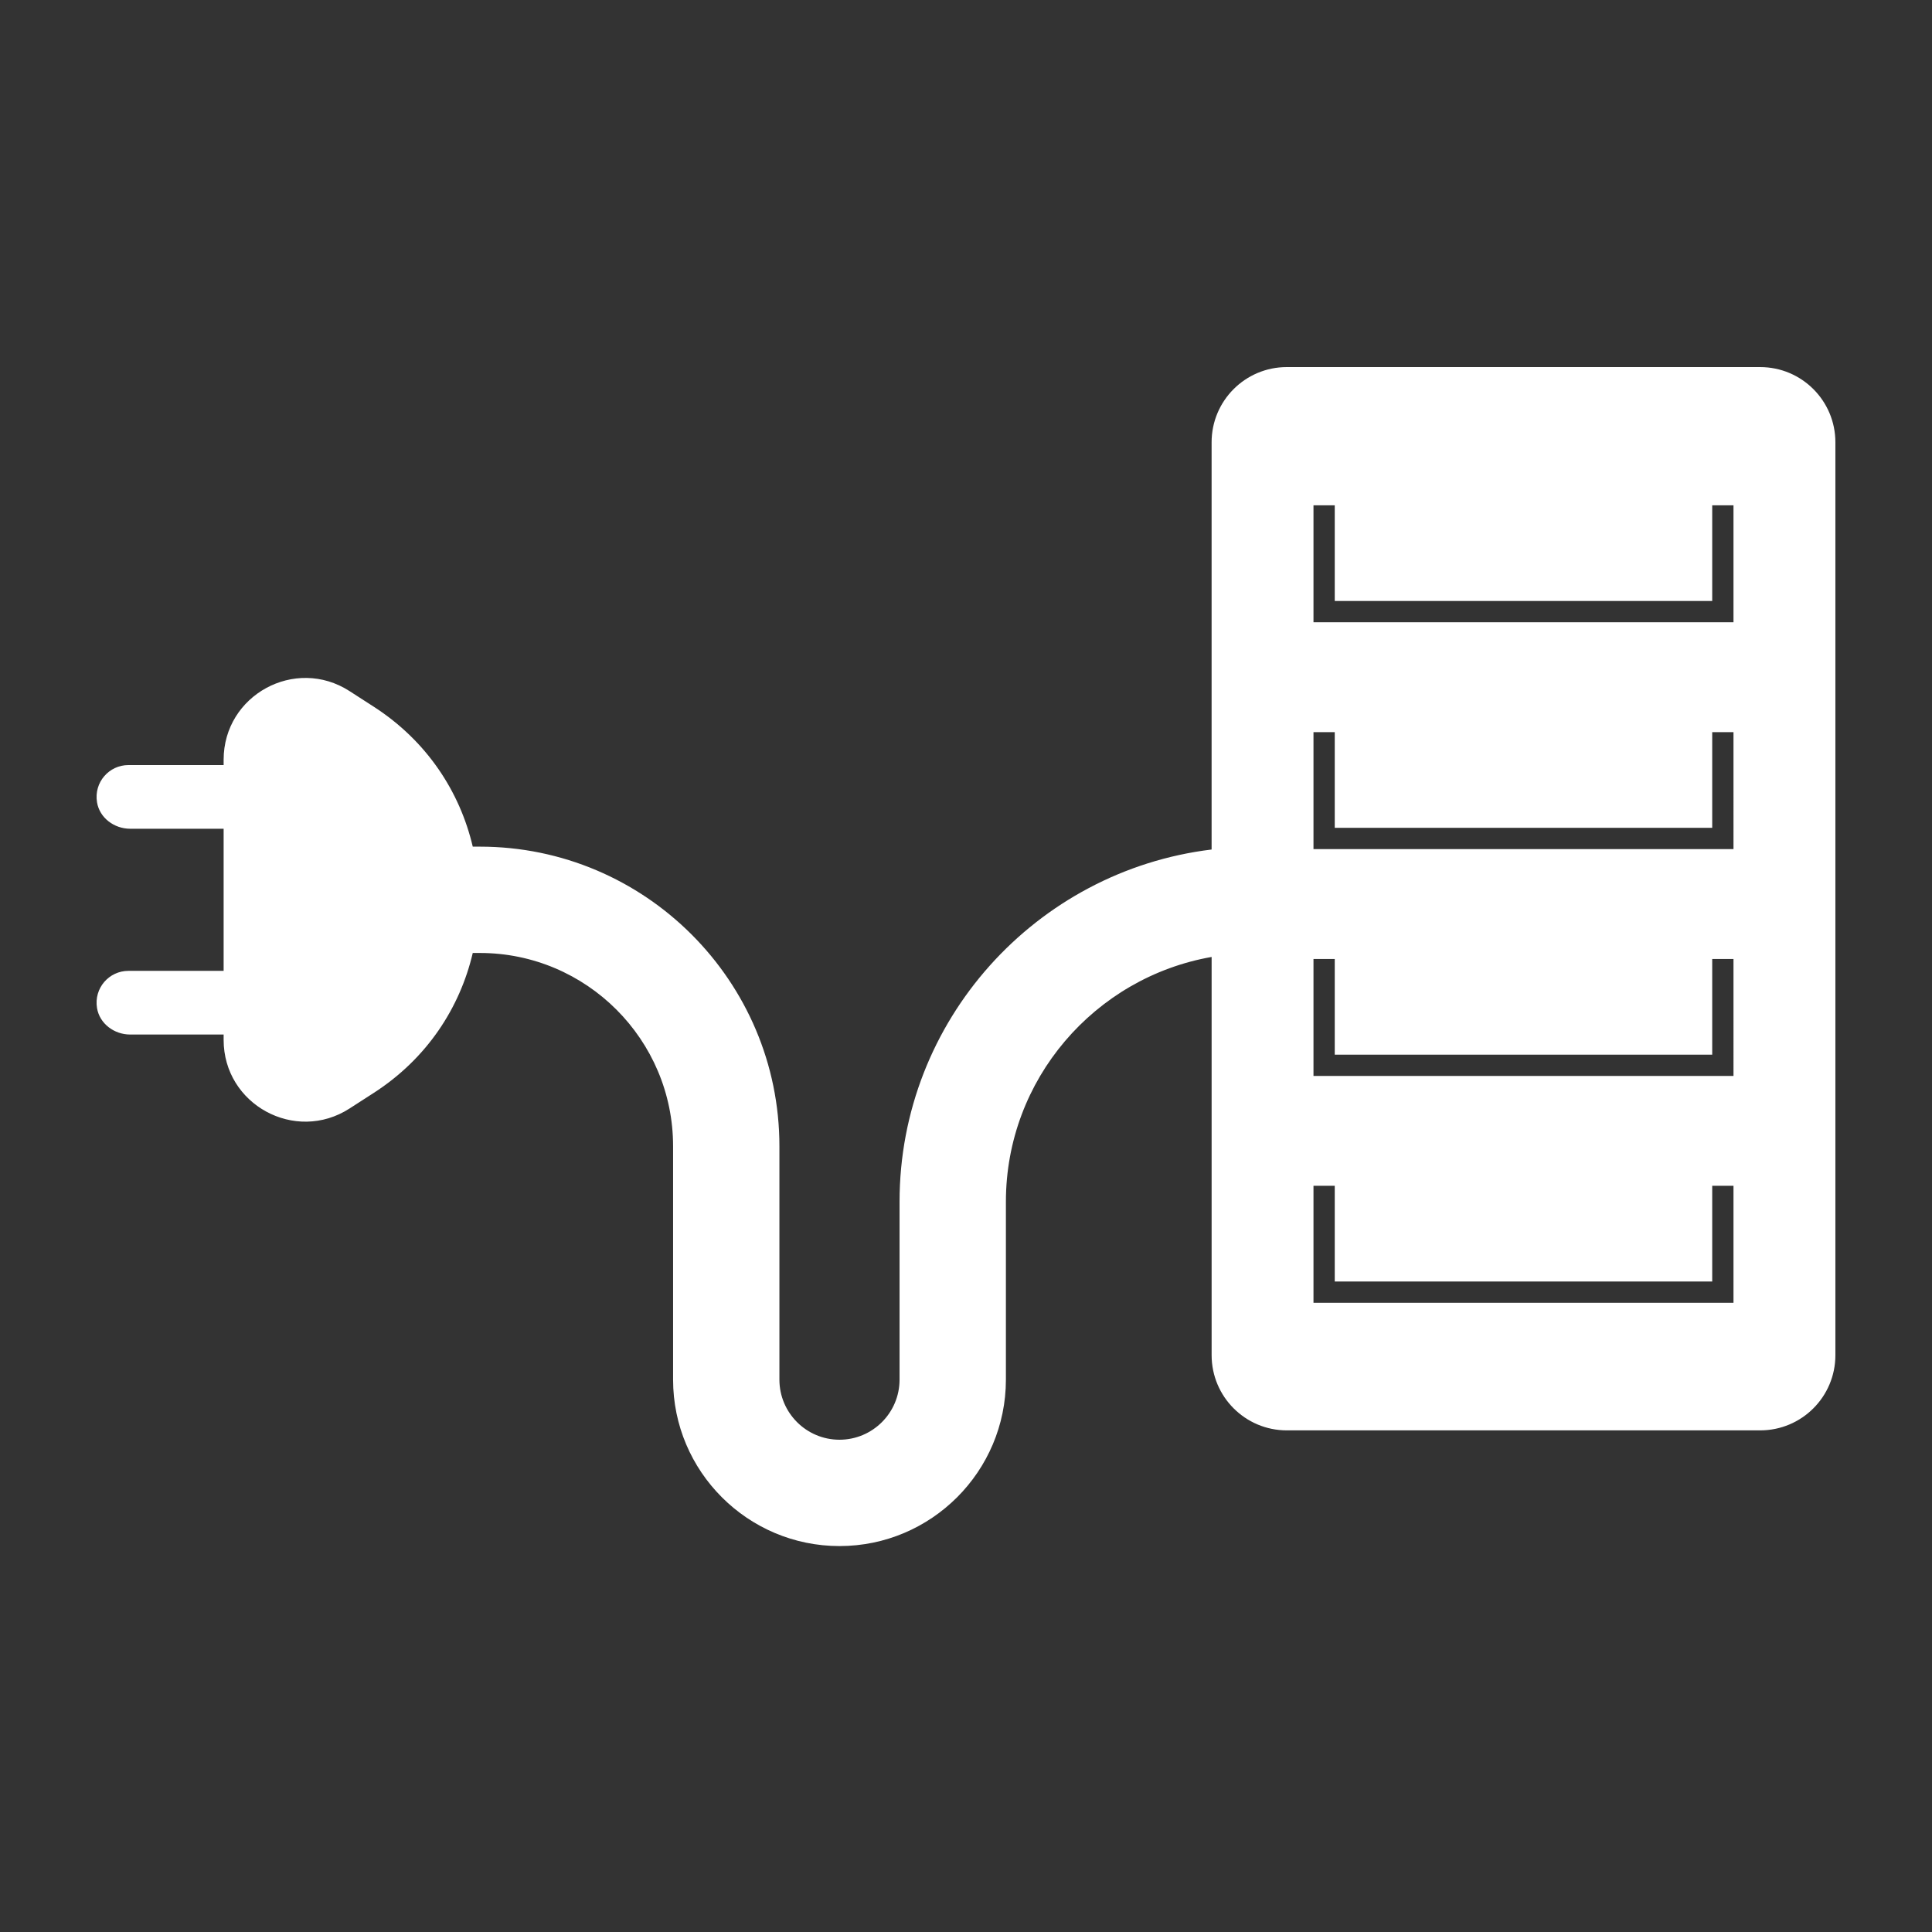 <?xml version="1.0" encoding="UTF-8"?>
<svg width="1200pt" height="1200pt" version="1.1" viewBox="0 0 1200 1200" xmlns="http://www.w3.org/2000/svg">
 <rect x="0" y="0" width="1200" height="1200" fill="#333333" stroke="none"/>
 <path d="m1076.7 386.5h-260.87v-72.645h13.207v59.438h234.45v-59.438h13.211zm0 140.9h-260.87v-72.648h13.207v59.438h234.45v-59.438h13.211zm0 140.88h-260.87v-72.645h13.207v59.438h234.45v-59.438h13.211zm0 140.89h-260.87v-72.645h13.207v59.438h234.45v-59.438h13.211zm16.574-581.17h-294.02c-25.797 0-46.703 20.91-46.703 46.707v252.94c-109.02 13.246-193.82 106.2-193.82 218.75v110.53c0 20.578-16.734 37.312-37.312 37.312s-37.312-16.734-37.312-37.312v-145.02c0-102.59-83.465-186.04-186.04-186.04h-4.426c-7.977-34.035-28.438-65.605-61.5-86.922l-15.043-9.695c-33.746-21.758-78.195 2.481-78.195 42.621v3.328h-59.145c-12.008 0-21.52 10.715-19.496 23.102 1.582 9.723 10.711 16.445 20.551 16.445h58.09v88.273h-59.145c-12.008 0-21.52 10.699-19.496 23.09 1.582 9.719 10.711 16.457 20.551 16.457h58.09v3.328c0 40.141 44.449 64.379 78.195 42.625l15.043-9.695c33.062-21.309 53.523-52.875 61.5-86.914h4.426c66.16 0 120 53.824 120 120v145.02c0 56.996 46.359 103.36 103.36 103.36s103.36-46.359 103.36-103.36v-110.53c0-76.055 55.305-139.31 127.78-152.02v247.34c0 25.797 20.906 46.707 46.703 46.707h294.02c25.797 0 46.707-20.91 46.707-46.707v-567.01c0-25.797-20.91-46.707-46.707-46.707z" fill="#fff" fill-rule="evenodd"/>
</svg>
